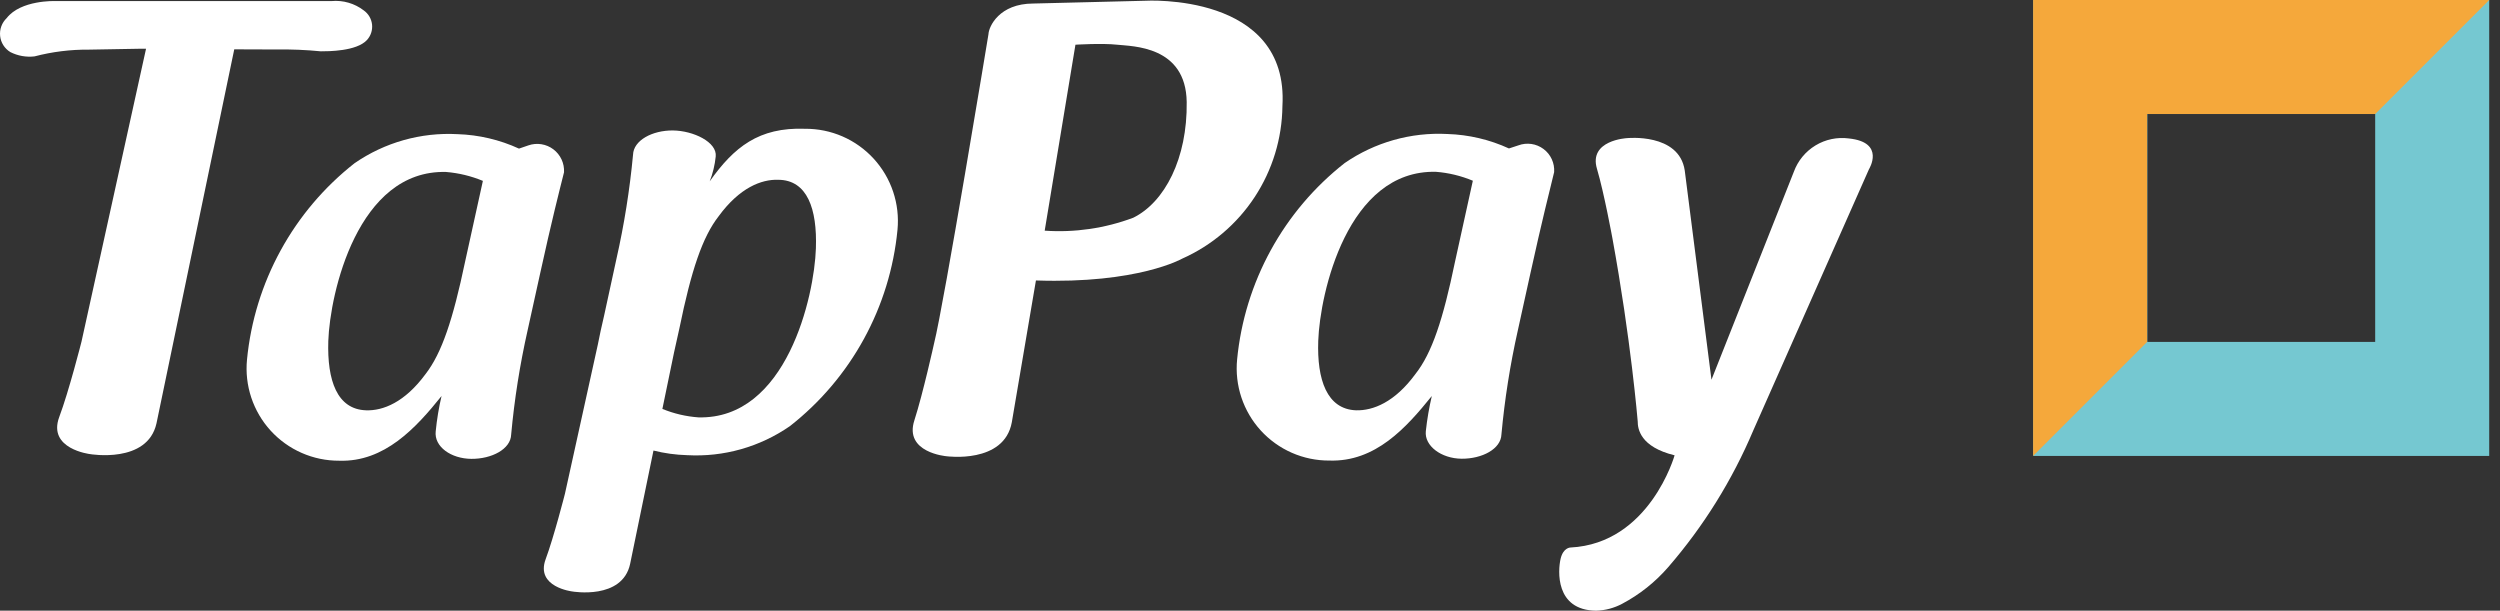 <svg width="131" height="32" viewBox="0 0 131 32" fill="none" xmlns="http://www.w3.org/2000/svg">
<rect x="0" y="0" width="131" height="32" fill="#333333" stroke="none"/>
<path d="M106.543 0V23.891H130.434V0H106.543ZM124.46 17.916H112.518V5.975H124.46V17.916Z" fill="#75C8D1"/>
<path d="M112.51 17.916V5.975H124.46L130.435 0H106.535V23.891L112.51 17.916Z" fill="#F5A83B"/>
<path d="M14.481 2.593C15.258 2.581 16.035 2.613 16.808 2.689C17.203 2.689 18.676 2.689 19.224 2.102C19.325 1.993 19.401 1.864 19.448 1.724C19.494 1.584 19.511 1.435 19.496 1.288C19.48 1.141 19.434 0.999 19.359 0.871C19.285 0.743 19.184 0.633 19.063 0.547C18.581 0.177 17.977 0.001 17.372 0.056H2.878C2.878 0.056 1.09 -0.008 0.349 0.95C0.224 1.07 0.128 1.216 0.069 1.379C0.009 1.541 -0.012 1.715 0.007 1.888C0.025 2.06 0.083 2.225 0.176 2.371C0.269 2.517 0.395 2.64 0.543 2.73C0.933 2.927 1.372 3.005 1.807 2.955C2.74 2.711 3.701 2.592 4.665 2.601L7.427 2.552H7.653L4.271 17.9C4.271 17.9 3.61 20.509 3.103 21.854C2.483 23.529 4.714 23.794 4.714 23.794C4.714 23.794 7.725 24.318 8.2 22.184L12.275 2.585L14.481 2.593Z" fill="white"/>
<path d="M27.687 7.618L27.195 7.787C26.183 7.322 25.088 7.065 23.974 7.03C22.057 6.926 20.16 7.461 18.579 8.552C16.993 9.797 15.675 11.351 14.707 13.12C13.738 14.888 13.138 16.835 12.943 18.843C12.877 19.515 12.954 20.194 13.167 20.835C13.381 21.476 13.726 22.066 14.181 22.565C14.637 23.064 15.192 23.463 15.811 23.734C16.43 24.006 17.098 24.144 17.774 24.141C20.15 24.221 21.8 22.418 23.137 20.751C22.994 21.361 22.892 21.98 22.831 22.603C22.742 23.408 23.636 24.036 24.699 24.044C25.762 24.052 26.761 23.537 26.785 22.772C26.953 20.936 27.241 19.112 27.646 17.313L28.299 14.349C28.91 11.563 29.305 10.025 29.555 9.027C29.567 8.796 29.523 8.565 29.426 8.356C29.328 8.146 29.181 7.963 28.996 7.824C28.812 7.685 28.596 7.593 28.367 7.557C28.139 7.521 27.905 7.542 27.687 7.618ZM24.369 13.721C23.733 16.749 23.153 18.496 22.3 19.599C21.212 21.081 20.069 21.532 19.183 21.5C17.662 21.451 17.138 19.938 17.203 17.868C17.291 15.364 18.741 8.89 23.371 9.011C24.035 9.065 24.687 9.223 25.303 9.478L24.369 13.721Z" fill="white"/>
<path d="M79.56 7.618L79.069 7.779C78.057 7.314 76.962 7.057 75.848 7.022C73.934 6.92 72.04 7.456 70.461 8.544C68.875 9.789 67.557 11.343 66.588 13.112C65.62 14.88 65.019 16.827 64.825 18.835C64.759 19.507 64.836 20.186 65.049 20.827C65.263 21.468 65.608 22.058 66.063 22.557C66.519 23.056 67.074 23.455 67.692 23.726C68.311 23.998 68.98 24.136 69.656 24.133C72.072 24.214 73.682 22.418 75.027 20.751C74.885 21.359 74.78 21.975 74.713 22.595C74.632 23.36 75.518 24.028 76.589 24.037C77.66 24.044 78.65 23.529 78.675 22.764C78.844 20.928 79.132 19.104 79.536 17.305L80.189 14.341C80.8 11.563 81.195 10.017 81.437 9.019C81.453 8.787 81.41 8.554 81.313 8.342C81.216 8.13 81.067 7.946 80.88 7.807C80.694 7.668 80.475 7.577 80.245 7.544C80.014 7.511 79.779 7.536 79.56 7.618ZM76.243 13.713C75.615 16.749 75.035 18.497 74.173 19.592C73.086 21.081 71.943 21.524 71.057 21.5C69.527 21.444 69.004 19.89 69.076 17.86C69.165 15.364 70.606 8.89 75.244 9.003C75.909 9.055 76.561 9.213 77.177 9.47L76.243 13.713Z" fill="white"/>
<path d="M42.181 6.748C39.765 6.659 38.461 7.706 37.189 9.502C37.352 9.086 37.457 8.65 37.503 8.205C37.591 7.448 36.327 6.845 35.256 6.836C34.185 6.828 33.195 7.352 33.171 8.109C32.998 9.945 32.708 11.769 32.301 13.568L31.657 16.531C31.528 17.087 31.415 17.586 31.327 18.053L29.603 25.872C29.603 25.872 29.024 28.143 28.589 29.311C28.057 30.768 29.99 30.993 29.99 30.993C29.99 30.993 32.607 31.452 33.018 29.552L34.242 23.609C34.819 23.753 35.41 23.834 36.005 23.851C37.92 23.957 39.816 23.421 41.392 22.329C42.98 21.085 44.298 19.532 45.267 17.763C46.236 15.994 46.836 14.046 47.029 12.038C47.093 11.365 47.015 10.686 46.8 10.044C46.585 9.403 46.238 8.814 45.781 8.315C45.324 7.816 44.768 7.419 44.148 7.149C43.527 6.879 42.858 6.743 42.181 6.748ZM42.753 13.013C42.672 15.517 41.223 21.991 36.593 21.87C35.945 21.823 35.309 21.674 34.709 21.427L35.321 18.464L35.602 17.2C36.222 14.172 36.802 12.425 37.664 11.322C38.751 9.84 39.894 9.389 40.78 9.421C42.302 9.429 42.825 10.943 42.753 13.013Z" fill="white"/>
<path d="M60.001 0.04L54.147 0.185C52.359 0.185 51.811 1.393 51.795 1.796C51.795 1.796 49.46 15.96 48.945 17.997C48.945 17.997 48.365 20.622 47.914 22.023C47.358 23.722 49.597 23.907 49.597 23.907C49.597 23.907 52.617 24.326 53.019 22.128L54.283 14.696C59.63 14.881 61.949 13.552 61.949 13.552C63.497 12.862 64.814 11.743 65.744 10.327C66.675 8.911 67.18 7.258 67.199 5.564C67.554 -0.419 60.001 0.04 60.001 0.04ZM59.381 11.41C57.901 11.965 56.319 12.196 54.742 12.087L56.353 2.343C56.353 2.343 57.746 2.255 58.543 2.343C59.34 2.432 62.142 2.392 62.183 5.347C62.223 8.302 61.031 10.597 59.381 11.41Z" fill="white"/>
<path d="M96.88 7.255C96.272 7.174 95.655 7.303 95.131 7.621C94.607 7.939 94.207 8.426 93.997 9.002L89.681 19.897L88.28 8.93C87.982 6.949 85.245 7.239 85.245 7.239C85.245 7.239 83.231 7.344 83.682 8.849C84.053 10.098 84.488 12.473 84.488 12.473C85.462 17.779 85.816 22.079 85.816 22.079C85.816 22.474 85.945 23.416 87.749 23.859C87.749 23.859 86.444 28.481 82.289 28.69C82.289 28.69 81.911 28.69 81.774 29.286C81.637 29.882 81.476 31.976 83.634 32C84.112 31.987 84.581 31.863 85.003 31.637C85.92 31.151 86.739 30.498 87.419 29.713C89.269 27.575 90.772 25.159 91.872 22.555L97.935 8.866C97.935 8.866 98.813 7.456 96.88 7.255Z" fill="white"/>
</svg>
